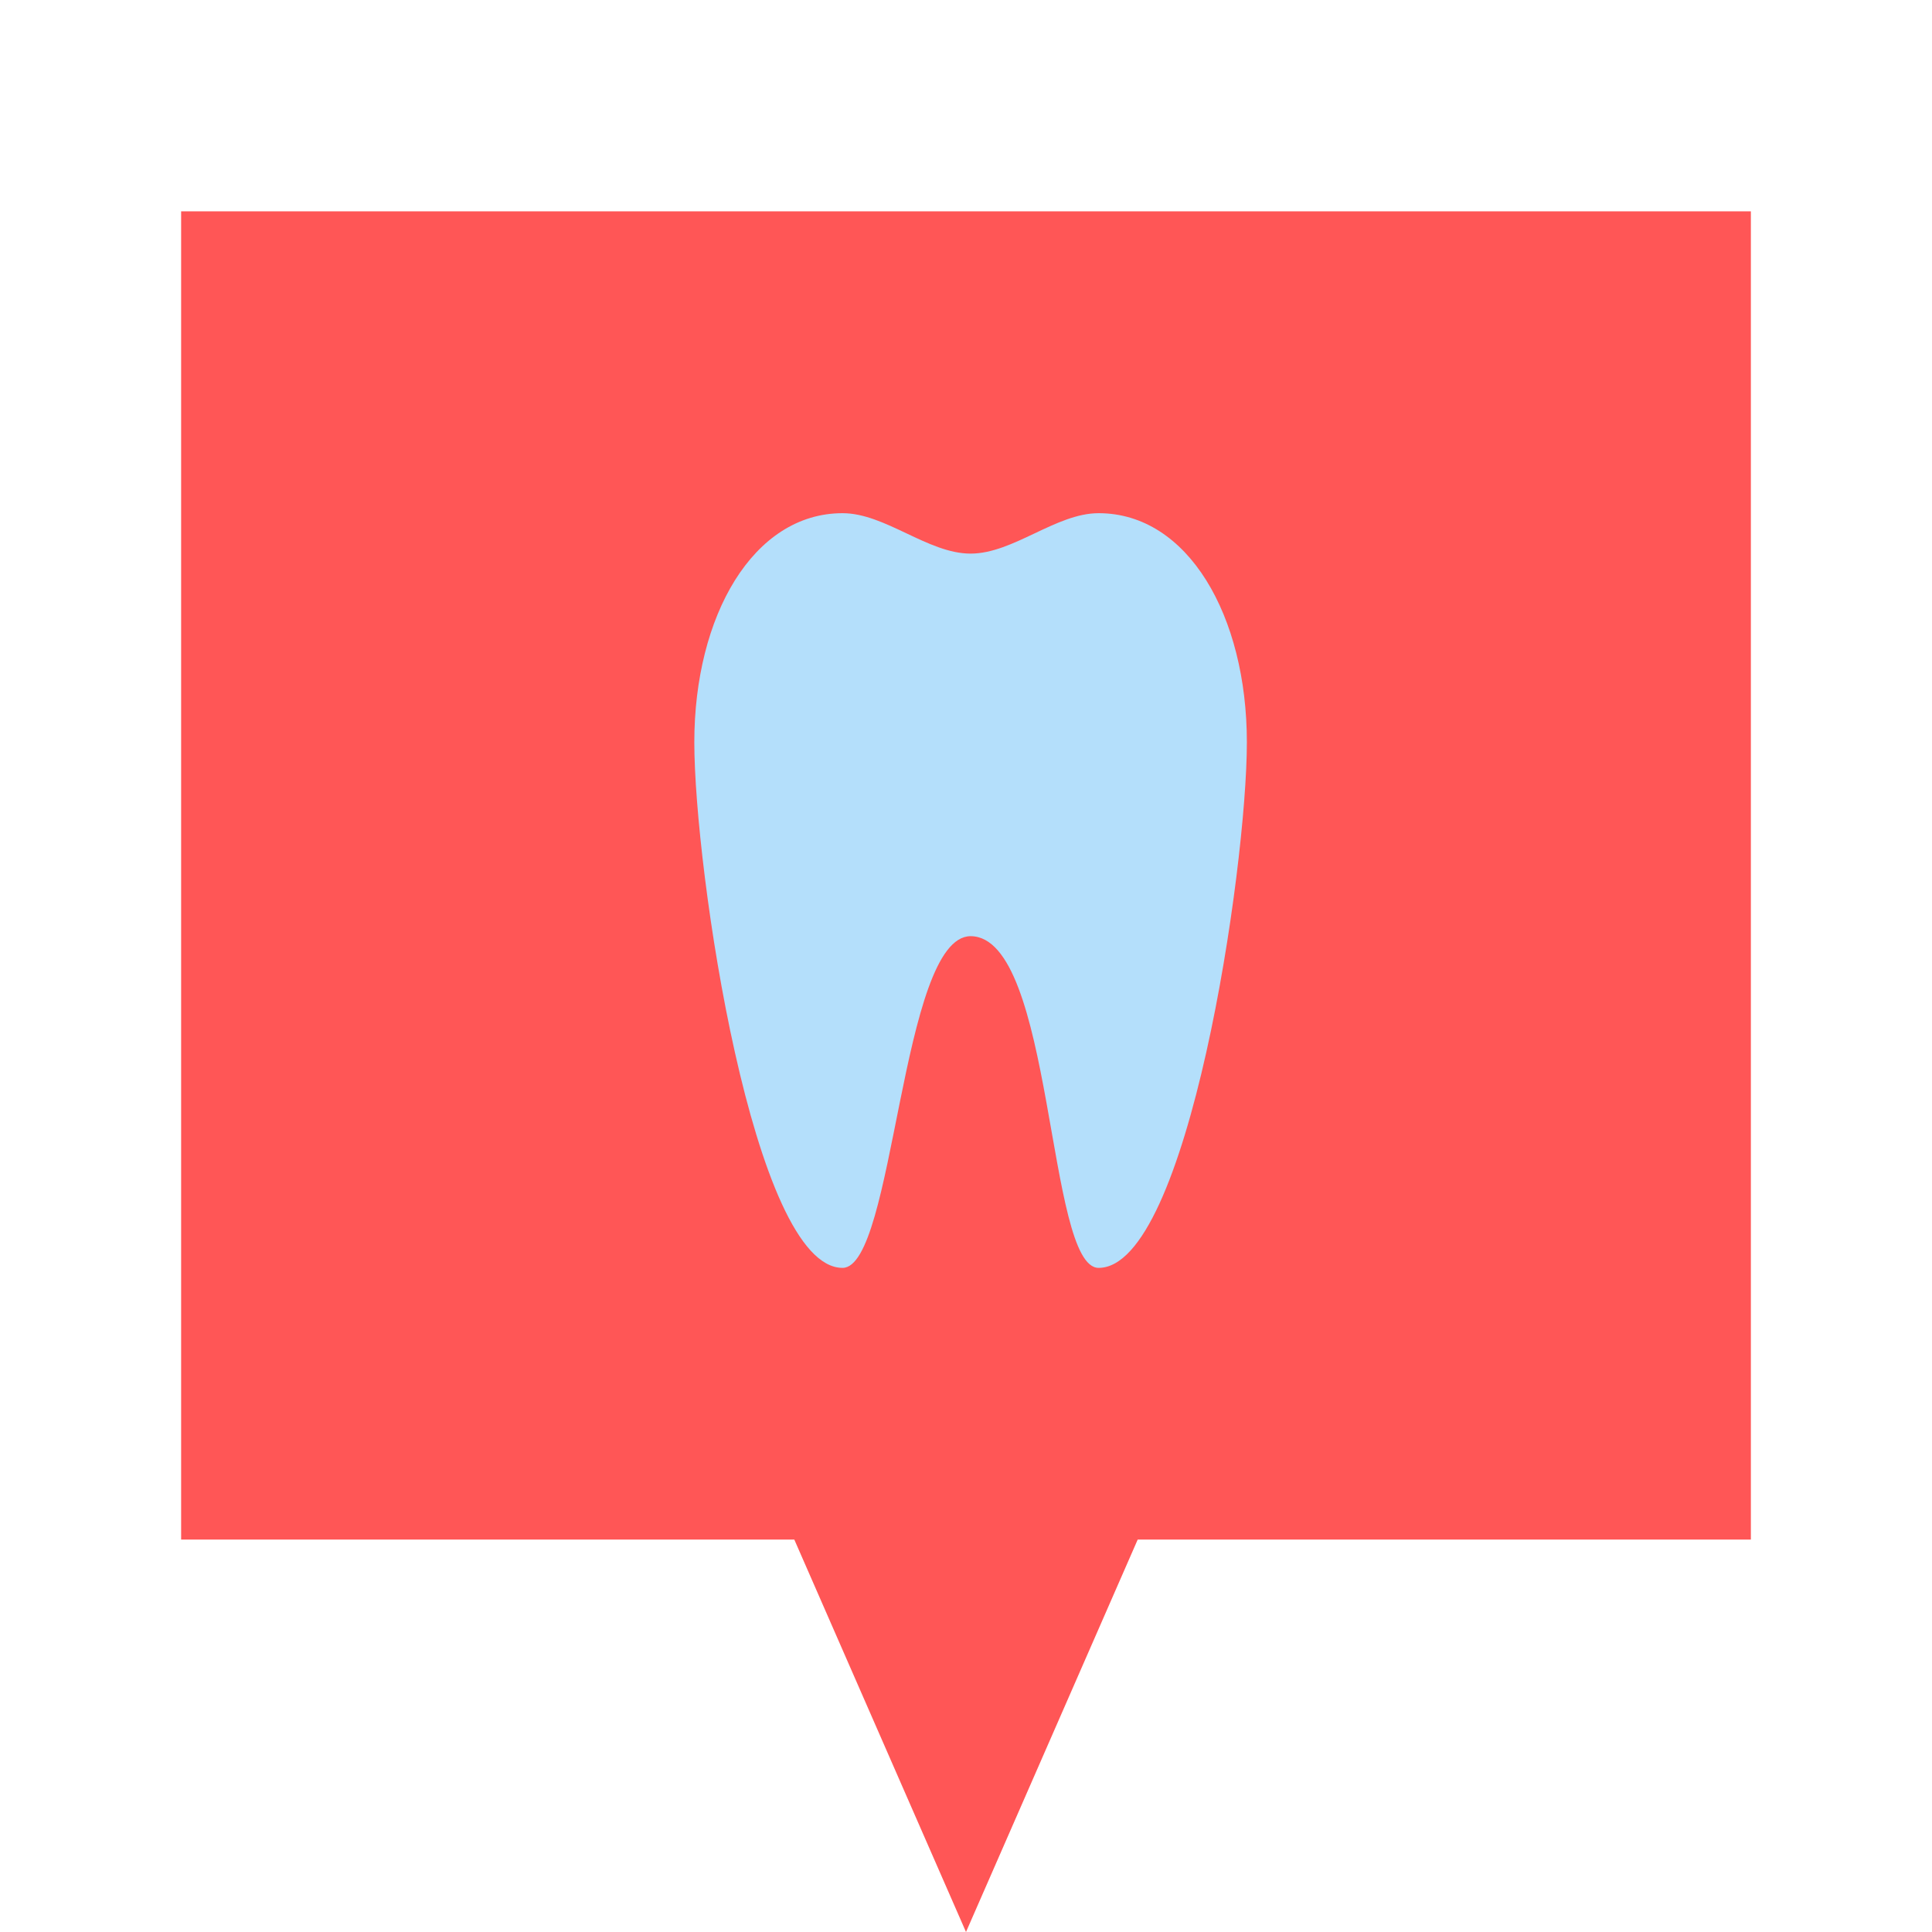 <?xml version="1.0" encoding="utf-8"?><!-- Скачано с сайта svg4.ru / Downloaded from svg4.ru -->
<svg width="800px" height="800px" viewBox="0 0 64 64" xmlns="http://www.w3.org/2000/svg">
  <g fill="none" fill-rule="evenodd">
    <path fill="#FF5656" d="M37.688,51 L58,51 L58,7 L6,7 L6,51 L26.312,51 L32,64 L37.688,51 Z"/>
    <path fill="#B4DFFB" d="M27.911,17 C24.952,17 23,20.398 23,24.589 C23,28.781 24.952,42 27.911,42 C29.637,42 29.833,31.022 32.152,31.012 C34.917,31.022 34.667,42 36.393,42 C39.352,42 41.304,28.781 41.304,24.589 C41.304,20.398 39.352,17 36.393,17 C34.979,17 33.565,18.339 32.152,18.339 C30.738,18.339 29.324,17 27.911,17 Z"/>
  </g>
</svg>